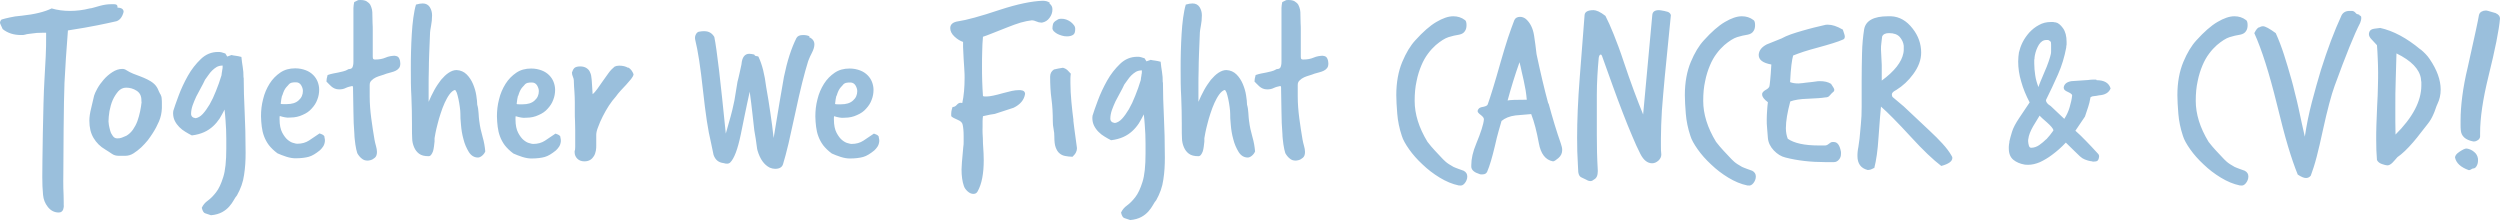 <svg width="1040" height="92" viewBox="0 0 1040 92" fill="none" xmlns="http://www.w3.org/2000/svg">
<path d="M365.612 56.852C365.294 56.374 364.975 56.135 364.577 55.976C364.179 55.817 363.861 55.658 363.542 55.578C361.95 56.693 360.517 57.648 359.164 58.524C357.811 59.4 356.219 59.878 354.229 59.878C353.99 59.878 353.433 59.798 352.716 59.559C351.92 59.4 351.124 58.922 350.328 58.285C349.532 57.648 348.736 56.613 348.02 55.26C347.303 53.906 346.905 52.075 346.905 49.686V49.128C346.905 49.128 346.905 48.651 346.985 48.332C347.781 48.571 348.577 48.81 349.214 48.889C349.851 49.049 350.567 49.049 351.443 48.969C353.353 48.969 355.025 48.571 356.537 47.854C358.05 47.217 359.323 46.342 360.279 45.227C361.313 44.112 362.109 42.918 362.587 41.564C363.144 40.21 363.383 38.777 363.383 37.344C363.383 36.229 363.144 35.114 362.746 34.079C362.348 33.044 361.711 32.089 360.915 31.293C360.119 30.496 359.085 29.78 357.811 29.302C356.537 28.824 355.104 28.506 353.433 28.506C351.045 28.506 348.975 29.063 347.224 30.257C345.473 31.452 343.96 32.965 342.766 34.876C341.572 36.787 340.617 38.936 340.06 41.325C339.423 43.714 339.184 46.103 339.184 48.412C339.184 49.925 339.343 51.358 339.502 52.791C339.662 54.145 339.98 55.498 340.458 56.772C340.935 58.046 341.572 59.241 342.448 60.435C343.323 61.55 344.517 62.744 346.03 63.859C347.065 64.337 348.338 64.814 349.771 65.292C351.284 65.77 352.557 65.929 353.512 65.929C355.821 65.929 357.652 65.69 359.085 65.292C360.517 64.894 362.03 63.939 363.702 62.585C364.179 62.107 364.657 61.63 365.055 60.992C365.453 60.355 365.692 59.639 365.771 58.763C365.771 58.285 365.771 57.967 365.692 57.728C365.692 57.489 365.532 57.17 365.532 56.852H365.612ZM348.02 39.892C348.259 39.016 348.577 38.299 348.816 37.742C349.134 37.185 349.373 36.707 349.692 36.389C350.01 36.07 350.328 35.752 350.567 35.433C350.886 34.955 351.363 34.637 351.92 34.477C352.557 34.318 353.114 34.318 353.751 34.318C354.627 34.318 355.343 34.716 355.821 35.433C356.299 36.229 356.617 37.026 356.617 37.901C356.617 39.414 356.06 40.768 354.866 41.803C353.672 42.918 352 43.395 349.851 43.395C349.532 43.395 349.134 43.395 348.577 43.395C348.02 43.395 347.622 43.395 347.383 43.236C347.542 41.803 347.702 40.688 347.94 39.812L348.02 39.892ZM261.254 28.187C260.299 27.63 259.104 27.311 257.592 27.311C256.796 27.311 256.159 27.471 255.682 27.709C254.806 28.426 253.93 29.302 253.134 30.417C252.338 31.531 251.542 32.646 250.746 33.761C249.95 34.876 249.234 35.99 248.517 36.946C247.801 37.901 247.164 38.698 246.527 39.175L246.209 34.079C246.209 33.363 246.05 32.646 245.97 31.85C245.891 31.054 245.652 30.417 245.333 29.78C245.015 29.143 244.537 28.665 243.9 28.267C243.264 27.869 242.388 27.63 241.353 27.63C240.239 27.63 239.443 27.869 238.965 28.267C238.488 28.744 238.169 29.381 237.93 30.178C237.93 30.815 238.09 31.372 238.328 31.93C238.567 32.487 238.726 33.044 238.726 33.602V34C238.726 35.433 238.886 36.787 238.965 38.22C239.045 39.653 239.124 41.007 239.124 42.44V45.625C239.124 45.625 239.124 46.262 239.124 47.138C239.124 48.014 239.124 49.049 239.204 50.163C239.284 51.278 239.204 52.632 239.284 54.065C239.284 55.498 239.284 56.772 239.284 57.967C239.284 59.241 239.284 60.276 239.284 61.152C239.284 62.028 239.204 62.585 239.045 62.904V63.302C239.045 64.416 239.443 65.292 240.159 66.009C240.876 66.725 241.831 67.124 243.104 67.124C244.139 67.124 244.935 66.885 245.572 66.487C246.209 66.088 246.687 65.531 247.085 64.894C247.483 64.257 247.721 63.461 247.881 62.665C248.04 61.868 248.04 61.072 248.04 60.355C248.04 59.878 248.04 59.161 248.04 58.206C248.04 57.25 248.04 56.533 248.04 56.056C248.04 55.26 248.279 54.145 248.836 52.791C249.313 51.438 249.95 50.004 250.746 48.412C251.542 46.899 252.338 45.386 253.294 43.953C254.249 42.52 255.204 41.246 256.159 40.21C256.716 39.414 257.433 38.538 258.229 37.662C259.025 36.787 259.821 35.99 260.537 35.194C261.254 34.398 261.891 33.602 262.527 32.885C263.085 32.168 263.483 31.531 263.562 30.894C263.085 29.62 262.368 28.665 261.413 28.108L261.254 28.187ZM233.154 56.852C232.836 56.374 232.517 56.135 232.119 55.976C231.721 55.817 231.403 55.658 231.085 55.578C229.493 56.693 228.06 57.648 226.706 58.524C225.353 59.4 223.761 59.878 221.771 59.878C221.532 59.878 220.975 59.798 220.259 59.559C219.463 59.4 218.667 58.922 217.871 58.285C217.075 57.648 216.279 56.613 215.562 55.26C214.846 53.906 214.448 52.075 214.448 49.686V49.128C214.448 49.128 214.448 48.651 214.527 48.332C215.323 48.571 216.119 48.81 216.756 48.889C217.393 49.049 218.109 49.049 218.985 48.969C220.896 48.969 222.567 48.571 224.08 47.854C225.592 47.217 226.866 46.342 227.821 45.227C228.856 44.112 229.652 42.918 230.129 41.564C230.687 40.21 230.925 38.777 230.925 37.344C230.925 36.229 230.687 35.114 230.289 34.079C229.891 33.044 229.254 32.089 228.458 31.293C227.662 30.496 226.627 29.78 225.353 29.302C224.08 28.824 222.647 28.506 220.975 28.506C218.587 28.506 216.517 29.063 214.766 30.257C213.015 31.452 211.503 32.965 210.308 34.876C209.114 36.787 208.159 38.936 207.602 41.325C206.965 43.714 206.726 46.103 206.726 48.412C206.726 49.925 206.886 51.358 207.045 52.791C207.204 54.145 207.522 55.498 208 56.772C208.478 58.046 209.114 59.241 209.99 60.435C210.866 61.55 212.06 62.744 213.572 63.859C214.607 64.337 215.881 64.814 217.313 65.292C218.826 65.77 220.1 65.929 221.055 65.929C223.363 65.929 225.194 65.69 226.627 65.292C228.06 64.894 229.572 63.939 231.244 62.585C231.721 62.107 232.199 61.63 232.597 60.992C232.995 60.355 233.234 59.639 233.313 58.763C233.313 58.285 233.313 57.967 233.234 57.728C233.234 57.489 233.075 57.17 233.075 56.852H233.154ZM215.562 39.892C215.801 39.016 216.119 38.299 216.358 37.742C216.677 37.185 216.915 36.707 217.234 36.389C217.552 36.07 217.871 35.752 218.109 35.433C218.428 34.955 218.905 34.637 219.463 34.477C220.1 34.318 220.657 34.318 221.294 34.318C222.169 34.318 222.886 34.716 223.363 35.433C223.841 36.229 224.159 37.026 224.159 37.901C224.159 39.414 223.602 40.768 222.408 41.803C221.214 42.918 219.542 43.395 217.393 43.395C217.075 43.395 216.677 43.395 216.119 43.395C215.562 43.395 215.164 43.395 214.925 43.236C215.085 41.803 215.244 40.688 215.483 39.812L215.562 39.892ZM336.796 15.129C336 14.731 335.124 14.571 334.09 14.571C332.657 14.571 331.781 14.969 331.303 15.845C329.234 19.986 327.483 25.321 326.129 31.93C325.652 34.796 325.015 38.299 324.298 42.52C323.582 46.74 322.786 51.676 321.831 57.409C321.433 53.986 321.035 50.482 320.478 46.978C320 43.475 319.363 39.812 318.726 36.15C318.09 30.974 317.055 26.834 315.542 23.648C315.542 23.489 315.224 23.41 314.667 23.33C314.189 23.33 313.871 23.012 313.791 22.693C312.995 22.534 312.358 22.375 311.721 22.375C309.811 22.375 308.697 23.808 308.458 26.754C308.219 27.948 307.98 29.143 307.662 30.417C307.423 31.611 307.105 32.805 306.786 34.079C306.468 36.07 306.149 37.822 305.91 39.414C305.672 41.007 305.433 42.44 305.114 43.634C304.637 46.103 303.522 50.084 301.93 55.578C300.816 44.749 299.94 35.99 299.144 29.381C298.348 22.773 297.711 18.075 297.154 15.368C296.199 13.775 294.846 12.979 293.015 12.979C292.378 12.979 291.741 12.979 291.104 13.138C290.388 13.138 289.831 13.616 289.512 14.253C289.114 14.969 289.035 15.686 289.194 16.482C289.751 18.712 290.308 21.578 290.866 25.161C291.423 28.665 291.9 32.885 292.458 37.742C293.015 42.599 293.493 46.819 294.05 50.323C294.607 53.906 295.164 56.852 295.721 59.081L296.836 64.416C297.552 66.487 298.906 67.601 300.975 67.84C302.249 68.238 303.124 68.159 303.682 67.681C305.433 66.009 306.866 62.107 308.139 56.056C308.617 53.587 309.174 50.8 309.811 47.854C310.448 44.829 311.085 41.644 311.881 38.14C312.358 41.484 312.677 44.431 312.995 47.138C313.313 49.845 313.552 52.154 313.791 54.224C314.269 56.932 314.587 58.922 314.746 60.355C314.905 61.789 315.065 62.505 315.144 62.665C316.179 66.168 317.851 68.557 320.239 69.751C321.035 70.07 321.751 70.229 322.468 70.229C324.219 70.229 325.333 69.592 325.731 68.318C326.448 66.088 327.164 63.222 328.04 59.639C328.836 56.135 329.791 51.915 330.826 47.058C331.861 42.201 332.816 37.981 333.692 34.477C334.567 30.894 335.443 27.948 336.159 25.559C336.159 25.4 336.398 25.082 336.557 24.524C336.796 23.967 337.114 23.171 337.672 22.136C338.468 20.623 338.786 19.428 338.786 18.473C338.786 17.119 338.07 16.084 336.557 15.447L336.796 15.129ZM437.811 11.944C437.811 11.944 437.97 12.581 438.368 12.979C438.687 13.297 439.164 13.695 439.721 14.014C440.279 14.332 440.915 14.571 441.711 14.81C442.428 15.049 443.144 15.129 443.861 15.129C444.975 15.129 445.771 14.89 446.408 14.492C447.045 14.094 447.284 13.297 447.284 12.023C447.284 11.466 447.124 10.909 446.726 10.431C446.328 9.953 445.93 9.475 445.373 9.077C444.816 8.679 444.179 8.361 443.542 8.122C442.906 7.883 442.189 7.803 441.552 7.803C440.756 7.803 440.119 7.962 439.801 8.281C438.766 8.838 438.209 9.396 438.05 10.033C437.891 10.59 437.811 11.307 437.811 12.023V11.944ZM101.299 32.288C101.299 30.695 101.219 29.262 100.98 27.908C100.741 26.555 100.582 25.201 100.423 23.688C99.547 23.45 98.751 23.29 98.114 23.211C97.478 23.131 96.841 23.051 96.284 22.892C95.965 23.051 95.647 23.131 95.408 23.211C95.169 23.29 94.851 23.37 94.532 23.529L93.736 22.255C93.259 22.096 92.701 21.937 92.224 21.777C91.746 21.618 91.189 21.618 90.711 21.618C88.005 21.618 85.617 22.574 83.547 24.564C81.478 26.555 79.647 28.864 78.134 31.571C76.622 34.278 75.348 36.986 74.313 39.773C73.279 42.48 72.562 44.63 72.085 46.142C72.085 46.302 72.005 46.62 72.005 47.018C72.005 48.213 72.244 49.328 72.721 50.283C73.199 51.238 73.836 52.114 74.552 52.831C75.348 53.627 76.144 54.264 77.1 54.822C78.055 55.379 78.93 55.936 79.806 56.334C81.796 56.096 83.468 55.618 84.9 54.981C86.333 54.344 87.607 53.468 88.642 52.512C89.677 51.557 90.552 50.522 91.348 49.328C92.065 48.133 92.781 46.859 93.418 45.585C93.577 47.178 93.736 48.611 93.816 49.965C93.895 51.318 93.975 52.592 94.055 53.866C94.055 55.14 94.134 56.414 94.134 57.768V61.828C94.134 67.004 93.736 70.985 92.861 73.693C91.985 76.48 91.03 78.55 89.836 80.063C88.721 81.496 87.527 82.69 86.413 83.486C85.299 84.283 84.502 85.238 83.945 86.433C84.264 87.786 84.741 88.582 85.378 88.742C86.015 88.981 86.811 89.219 87.766 89.538C89.677 89.379 91.189 88.901 92.383 88.264C93.577 87.627 94.532 86.831 95.328 85.955C96.124 85.079 96.682 84.203 97.159 83.407C97.637 82.531 98.114 81.814 98.592 81.257C100.104 78.55 101.139 75.763 101.537 72.737C102.015 69.711 102.174 66.686 102.174 63.58C102.174 57.21 102.015 51.557 101.776 46.541C101.537 41.524 101.378 36.826 101.378 32.288H101.299ZM92.463 29.262C92.303 29.899 92.224 30.616 92.144 31.332C91.428 33.641 90.711 35.791 89.836 37.861C89.04 39.932 88.164 41.763 87.209 43.435C86.254 45.028 85.299 46.381 84.343 47.416C83.388 48.452 82.353 49.009 81.398 49.168C80.124 49.009 79.488 48.372 79.488 47.337C79.488 46.222 79.726 45.028 80.124 43.833C80.522 42.639 81.08 41.445 81.637 40.171C82.274 38.976 82.91 37.782 83.547 36.587C84.184 35.393 84.821 34.278 85.299 33.164C85.776 32.527 86.254 31.89 86.731 31.173C87.209 30.456 87.687 29.899 88.244 29.342C88.801 28.784 89.438 28.307 90.075 27.908C90.711 27.51 91.667 27.271 92.622 27.271C92.622 27.988 92.622 28.625 92.383 29.342L92.463 29.262ZM135.005 56.772C134.687 56.295 134.368 56.056 133.97 55.897C133.572 55.737 133.254 55.578 132.935 55.498C131.343 56.613 129.91 57.569 128.557 58.444C127.204 59.32 125.612 59.798 123.622 59.798C123.383 59.798 122.826 59.718 122.109 59.48C121.313 59.32 120.517 58.843 119.721 58.206C118.925 57.569 118.129 56.533 117.413 55.18C116.697 53.826 116.299 51.995 116.299 49.606V49.049C116.299 49.049 116.299 48.571 116.378 48.252C117.174 48.491 117.97 48.73 118.607 48.81C119.244 48.969 119.96 48.969 120.836 48.889C122.746 48.889 124.418 48.491 125.93 47.775C127.443 47.138 128.716 46.262 129.672 45.147C130.706 44.032 131.502 42.838 131.98 41.484C132.537 40.131 132.776 38.698 132.776 37.264C132.776 36.15 132.537 35.035 132.139 34C131.741 32.965 131.104 32.009 130.308 31.213C129.512 30.417 128.478 29.7 127.204 29.222C125.93 28.744 124.498 28.426 122.826 28.426C120.438 28.426 118.368 28.983 116.617 30.178C114.866 31.372 113.353 32.885 112.159 34.796C110.965 36.707 110.01 38.857 109.453 41.246C108.816 43.634 108.577 46.023 108.577 48.332C108.577 49.845 108.736 51.278 108.896 52.712C109.055 54.065 109.373 55.419 109.851 56.693C110.328 57.967 110.965 59.161 111.841 60.355C112.716 61.47 113.91 62.665 115.423 63.779C116.458 64.257 117.731 64.735 119.164 65.213C120.677 65.69 121.95 65.85 122.905 65.85C125.214 65.85 127.045 65.611 128.478 65.213C129.91 64.814 131.423 63.859 133.095 62.505C133.572 62.028 134.05 61.55 134.448 60.913C134.846 60.276 135.085 59.559 135.164 58.683C135.164 58.206 135.164 57.887 135.085 57.648C135.085 57.409 134.925 57.091 134.925 56.772H135.005ZM117.413 39.812C117.652 38.936 117.97 38.22 118.209 37.662C118.527 37.105 118.766 36.627 119.085 36.309C119.403 35.99 119.721 35.672 119.96 35.353C120.279 34.876 120.756 34.557 121.313 34.398C121.95 34.239 122.507 34.239 123.144 34.239C124.02 34.239 124.736 34.637 125.214 35.353C125.692 36.15 126.01 36.946 126.01 37.822C126.01 39.335 125.453 40.688 124.259 41.723C123.065 42.838 121.393 43.316 119.244 43.316C118.925 43.316 118.527 43.316 117.97 43.316C117.413 43.316 117.015 43.316 116.776 43.157C116.935 41.723 117.095 40.609 117.333 39.733L117.413 39.812ZM66.707 39.255C66.308 38.459 65.91 37.662 65.592 36.866C65.194 36.07 64.637 35.353 64 34.796C63.204 34.079 62.249 33.522 61.294 33.044C60.338 32.566 59.383 32.168 58.348 31.77C57.393 31.372 56.358 30.974 55.403 30.655C54.448 30.257 53.492 29.78 52.617 29.222C52.06 28.824 51.502 28.665 50.866 28.665C49.433 28.665 48.08 29.143 46.726 30.018C45.373 30.894 44.179 31.93 43.144 33.124C42.109 34.318 41.234 35.513 40.517 36.787C39.801 38.061 39.403 39.016 39.164 39.733C38.766 41.405 38.368 43.157 37.891 45.147C37.413 47.058 37.174 48.73 37.174 50.163C37.174 53.03 37.731 55.419 38.925 57.409C40.119 59.4 41.711 60.992 43.781 62.187C44.736 62.744 45.612 63.381 46.488 63.939C47.363 64.576 48.318 64.814 49.433 64.814H49.99C49.99 64.814 50.706 64.814 51.105 64.814C51.423 64.814 51.821 64.814 52.139 64.814C53.254 64.814 54.448 64.496 55.562 63.779C56.677 63.063 57.711 62.267 58.746 61.311C59.781 60.355 60.657 59.32 61.532 58.285C62.328 57.17 63.045 56.215 63.522 55.419C64.557 53.826 65.433 52.154 66.149 50.482C66.866 48.81 67.264 46.978 67.343 44.988V43.157C67.343 42.44 67.343 41.803 67.264 41.086C67.264 40.449 67.025 39.733 66.707 39.096V39.255ZM58.906 42.44C58.746 43.714 58.587 45.068 58.269 46.421C57.95 47.775 57.632 49.128 57.154 50.402C56.677 51.676 56.04 52.871 55.323 53.906C54.527 55.021 53.652 55.817 52.617 56.454C51.901 56.772 51.264 57.011 50.706 57.25C50.149 57.489 49.512 57.569 48.796 57.569C48 57.569 47.443 57.25 46.965 56.613C46.488 55.976 46.09 55.26 45.851 54.384C45.612 53.587 45.453 52.791 45.294 51.995C45.214 51.199 45.134 50.721 45.134 50.482C45.134 49.288 45.294 47.854 45.532 46.262C45.851 44.669 46.249 43.077 46.886 41.644C47.522 40.21 48.318 39.016 49.194 37.981C50.07 37.026 51.184 36.468 52.458 36.468C54.05 36.468 55.483 36.866 56.836 37.742C58.189 38.618 58.826 39.892 58.826 41.723V42.201L58.906 42.44ZM164.776 23.171C163.104 23.171 161.672 23.41 160.398 23.967C159.124 24.524 157.692 24.763 156.02 24.763C155.542 24.763 155.224 24.604 155.144 24.285C155.065 23.967 155.065 23.648 155.065 23.25C155.065 22.454 155.065 21.658 155.065 20.862C155.065 20.065 155.065 19.349 155.065 18.632C155.065 17.597 155.065 16.642 155.065 15.606C155.065 14.571 155.065 13.616 155.065 12.581C155.065 11.625 155.065 10.67 154.985 9.635C154.985 8.679 154.905 7.485 154.905 6.131C154.905 5.414 154.905 4.698 154.746 3.981C154.587 3.265 154.348 2.628 154.03 1.991C153.711 1.433 153.154 0.955 152.517 0.557C151.881 0.159 151.005 0 149.891 0C149.413 0 148.935 0 148.617 0.239L147.343 0.876C147.184 1.752 147.025 2.628 147.025 3.344V13.218C147.025 14.173 147.025 15.129 147.025 16.164C147.025 17.119 147.025 18.154 147.025 19.11C147.025 20.543 147.025 21.738 147.025 22.534C147.025 23.33 147.025 24.285 147.025 25.48C147.025 26.037 147.025 26.754 146.786 27.55C146.627 28.346 146.07 28.744 145.035 28.744C144.239 29.222 143.443 29.541 142.726 29.7C142.01 29.859 141.373 30.018 140.657 30.178C140.02 30.337 139.303 30.417 138.587 30.576C137.871 30.735 137.154 30.894 136.279 31.213C135.96 32.328 135.801 33.203 135.801 33.92C136.279 34.398 136.915 35.114 137.791 35.911C138.667 36.707 139.781 37.185 141.055 37.185C142.09 37.185 142.965 37.026 143.761 36.627C144.557 36.229 145.512 35.99 146.627 35.752C146.786 35.99 146.866 36.229 146.866 36.468C146.866 36.707 146.866 36.946 146.866 37.185C146.866 40.29 147.025 43.395 147.025 46.501C147.025 49.606 147.184 52.712 147.423 55.817C147.423 57.091 147.662 58.524 147.821 60.037C148.06 61.55 148.299 62.744 148.617 63.7C149.095 64.576 149.731 65.372 150.448 65.929C151.164 66.566 151.96 66.805 152.915 66.805C153.075 66.805 153.393 66.805 154.03 66.646C154.746 66.487 155.383 66.088 155.94 65.611C156.498 65.133 156.816 64.337 156.816 63.222C156.816 62.426 156.657 61.63 156.418 60.754C156.179 59.878 155.94 59.002 155.781 58.046C155.303 55.18 154.826 52.234 154.428 49.128C154.03 46.023 153.791 43.077 153.791 40.21C153.791 39.733 153.791 39.335 153.791 38.936C153.791 38.538 153.791 38.14 153.791 37.742C153.791 37.344 153.791 36.946 153.791 36.627C153.791 36.229 153.791 35.831 153.791 35.353C153.791 34.557 154.03 33.92 154.587 33.442C155.065 32.965 155.701 32.487 156.418 32.168C157.134 31.85 157.851 31.611 158.647 31.372C159.443 31.133 160.159 30.894 160.716 30.655C161.353 30.496 161.99 30.257 162.706 30.098C163.423 29.939 163.98 29.7 164.537 29.461C165.095 29.222 165.572 28.824 165.97 28.346C166.368 27.869 166.527 27.232 166.527 26.356C166.527 25.639 166.368 24.922 166.05 24.285C165.731 23.569 165.095 23.25 164.219 23.25L164.776 23.171ZM48.159 8.918C49.751 8.52 50.866 7.166 51.423 4.937C51.423 3.822 50.547 3.185 48.876 3.185V2.787C48.876 2.07 48.398 1.752 47.443 1.752C47.284 1.752 47.045 1.752 46.806 1.752C46.567 1.752 46.408 1.752 46.169 1.752C44.736 1.752 43.224 1.991 41.711 2.389C40.836 2.628 39.96 2.866 39.164 3.105C38.368 3.344 37.731 3.503 37.333 3.503C34.547 4.22 31.761 4.539 29.134 4.539C26.508 4.539 23.881 4.22 21.492 3.503C18.547 4.937 14.408 5.972 9.075 6.529C7.085 6.688 5.413 6.927 4.139 7.246C2.786 7.564 1.592 7.803 0.637 8.122C0.159 8.599 0 9.077 0 9.555C0 9.714 0.398 10.511 1.114 12.103C3.184 13.775 5.731 14.571 8.756 14.571C9.473 14.571 10.03 14.571 10.428 14.412C10.826 14.253 11.383 14.173 12.02 14.094C13.214 13.934 14.328 13.775 15.284 13.695C16.239 13.695 17.114 13.616 17.91 13.616H19.184V15.447C19.184 17.677 19.184 20.304 19.025 23.33C18.866 26.356 18.706 29.78 18.468 33.602C17.91 42.679 17.592 69.373 17.592 73.593C17.592 76.221 17.672 78.689 17.91 81.078C18.07 82.909 18.706 84.581 19.901 86.094C21.095 87.607 22.607 88.403 24.438 88.403C25.393 88.403 26.03 87.925 26.348 86.97C26.348 86.731 26.428 86.413 26.508 86.174C26.587 85.935 26.508 85.537 26.508 85.139V84.183C26.508 82.192 26.428 80.281 26.348 78.291C26.269 76.3 26.348 74.389 26.348 72.319C26.348 66.905 26.508 40.927 26.826 34.477C27.144 27.948 27.622 20.702 28.259 12.66C33.353 11.864 37.492 11.147 40.597 10.511C43.781 9.873 46.328 9.316 48.398 8.838L48.159 8.918ZM199.403 50.641C199.244 49.526 199.164 48.332 199.085 47.058C199.005 45.784 198.846 44.59 198.527 43.555C198.527 42.52 198.368 41.246 198.129 39.653C197.891 38.061 197.413 36.468 196.776 34.955C196.139 33.442 195.264 32.089 194.149 30.974C193.035 29.859 191.602 29.222 189.93 29.143C188.816 29.143 187.781 29.541 186.667 30.257C185.552 30.974 184.517 32.009 183.483 33.203C182.527 34.477 181.572 35.831 180.697 37.424C179.821 39.016 179.025 40.688 178.308 42.36C178.308 40.131 178.308 37.981 178.308 35.831C178.308 33.681 178.308 31.531 178.388 29.302C178.388 27.072 178.468 24.763 178.547 22.375C178.627 19.986 178.786 17.358 178.866 14.571C178.866 13.138 179.104 11.864 179.343 10.59C179.582 9.316 179.741 7.962 179.741 6.37C179.741 5.096 179.423 3.981 178.786 2.946C178.149 1.991 177.194 1.433 175.841 1.433C175.045 1.433 174.169 1.592 173.055 1.911C172.577 3.424 172.259 5.255 171.94 7.405C171.622 9.555 171.463 11.784 171.303 14.173C171.144 16.562 171.065 18.951 170.985 21.499C170.905 24.047 170.905 26.435 170.905 28.744C170.905 32.566 170.905 36.389 171.144 40.29C171.303 44.192 171.383 47.934 171.383 51.597V53.349C171.383 54.782 171.383 56.135 171.463 57.489C171.463 58.843 171.781 60.117 172.259 61.231C172.736 62.346 173.373 63.222 174.328 63.939C175.284 64.655 176.557 64.974 178.229 64.974C178.706 64.974 179.025 64.814 179.343 64.416C179.662 64.018 179.9 63.541 180.139 62.904C180.299 62.267 180.458 61.63 180.537 60.913C180.617 60.196 180.697 59.48 180.776 58.843V58.444V58.206C180.776 58.206 180.776 58.126 180.776 57.967V57.489C180.776 57.489 181.015 56.374 181.174 55.26C181.413 54.145 181.652 52.95 182.05 51.517C182.368 50.084 182.846 48.651 183.323 47.138C183.801 45.625 184.358 44.192 184.995 42.758C185.632 41.405 186.269 40.21 186.985 39.255C187.701 38.299 188.418 37.662 189.214 37.424C189.453 37.424 189.692 37.822 190.01 38.538C190.249 39.255 190.488 40.131 190.726 41.246C190.965 42.281 191.124 43.395 191.284 44.51C191.443 45.625 191.522 46.58 191.522 47.377C191.522 48.332 191.522 49.845 191.761 51.836C191.92 53.906 192.239 55.897 192.796 57.887C193.274 59.878 194.07 61.63 195.025 63.222C195.98 64.735 197.254 65.531 198.846 65.531C199.323 65.531 199.96 65.292 200.597 64.735C201.234 64.177 201.632 63.62 201.871 62.983C201.711 61.152 201.393 59.081 200.756 56.932C200.119 54.702 199.642 52.552 199.403 50.482V50.641ZM1030.85 66.088C1030.69 64.894 1030.13 63.859 1029.17 63.142C1028.22 62.346 1027.18 61.948 1026.15 61.789C1025.75 61.789 1025.35 61.868 1024.88 62.107C1024.4 62.346 1023.84 62.665 1023.12 63.142C1021.93 63.939 1021.29 64.735 1021.29 65.531C1021.77 67.84 1023.68 69.592 1027.02 70.786C1027.34 70.786 1027.66 70.707 1027.98 70.468C1028.3 70.229 1028.62 70.07 1028.94 70.07C1029.41 70.07 1029.89 69.751 1030.29 69.035C1030.69 68.318 1030.85 67.601 1030.85 66.805C1030.85 66.646 1030.85 66.566 1030.85 66.487C1030.85 66.407 1030.85 66.248 1030.85 66.168V66.088ZM872.04 33.124C871.562 33.124 871.005 33.124 870.448 33.124C869.891 33.124 869.333 33.203 868.697 33.283L861.692 33.761C859.781 34.079 858.746 34.955 858.508 36.309C858.508 36.866 858.667 37.264 859.065 37.583C859.383 37.822 859.781 38.061 860.179 38.22C860.577 38.379 860.975 38.618 861.373 38.857C861.771 39.096 862.01 39.414 862.01 39.733C861.851 41.325 861.453 42.918 860.975 44.59C860.498 46.262 859.781 47.854 858.746 49.447L853.095 44.112C851.741 43.316 851.105 42.44 851.105 41.644C852.856 38.14 854.527 34.557 856.119 30.974C857.711 27.391 858.826 23.648 859.542 19.826C859.542 19.349 859.622 18.951 859.702 18.552C859.702 18.154 859.702 17.756 859.702 17.438C859.702 15.049 859.224 13.138 858.189 11.705C857.154 10.272 856.119 9.475 855.164 9.316C854.846 9.316 854.527 9.236 854.129 9.157C853.731 9.157 853.413 9.157 853.095 9.157C851.343 9.157 849.672 9.555 848.159 10.431C846.647 11.227 845.373 12.262 844.179 13.536C843.065 14.81 842.11 16.164 841.393 17.597C840.677 19.03 840.199 20.463 839.881 21.817C839.721 22.932 839.562 24.206 839.562 25.559C839.562 28.267 839.96 31.133 840.836 34C841.632 36.866 842.826 39.733 844.338 42.599L839.96 49.128C838.527 51.278 837.493 53.189 837.015 54.782C836.537 56.374 836.139 57.728 835.901 58.843C835.901 58.843 835.901 58.922 835.901 59.002C835.901 59.081 835.901 59.081 835.901 59.161L835.741 60.117C835.741 60.117 835.662 60.754 835.662 60.992V61.789C835.662 63.859 836.299 65.451 837.572 66.487C838.846 67.522 840.438 68.159 842.269 68.477C842.428 68.477 842.906 68.557 843.702 68.557C845.294 68.557 846.965 68.159 848.637 67.442C850.308 66.646 851.98 65.69 853.652 64.416C854.687 63.62 855.642 62.904 856.518 62.107C857.393 61.311 858.348 60.435 859.383 59.32C860.896 60.754 862.09 61.948 862.965 62.824C863.841 63.7 864.557 64.416 865.274 65.053C865.99 65.69 866.627 66.088 867.264 66.327C867.901 66.566 868.697 66.885 869.731 67.044C870.05 67.044 870.289 67.124 870.527 67.203C870.766 67.283 871.005 67.203 871.244 67.203C871.721 67.203 872.199 67.124 872.517 66.885C872.836 66.646 873.075 66.168 873.154 65.531C873.154 65.531 873.234 65.292 873.234 64.974C873.234 64.576 873.075 64.257 872.836 64.018C870.925 61.948 869.254 60.117 867.741 58.604C866.308 57.091 864.796 55.658 863.363 54.384C864.08 53.349 864.716 52.393 865.353 51.438C865.99 50.482 866.627 49.526 867.343 48.491C867.821 46.978 868.299 45.625 868.697 44.431C869.095 43.236 869.333 42.201 869.493 41.246L869.652 40.449C869.652 40.449 869.97 40.37 869.97 40.29C869.97 40.29 870.129 40.21 870.289 40.131C870.448 40.131 870.766 39.972 871.244 39.972C871.721 39.972 872.358 39.812 873.234 39.653C875.702 39.494 877.294 38.538 878.01 36.787C877.294 34.477 875.383 33.363 872.199 33.363L872.04 33.124ZM846.328 24.763C846.328 24.126 846.408 23.569 846.488 23.091C846.806 21.419 847.363 19.986 848.159 18.632C848.955 17.358 849.99 16.642 851.264 16.642C851.423 16.642 851.503 16.642 851.582 16.642C851.662 16.642 851.821 16.642 851.901 16.642C852.219 16.642 852.458 16.801 852.617 16.96C852.776 17.119 852.935 17.279 853.174 17.438C853.174 17.836 853.254 18.234 853.254 18.552V21.101C853.254 21.499 853.254 21.976 853.174 22.375C853.015 23.171 852.697 24.206 852.219 25.639C851.741 27.072 851.184 28.426 850.547 29.859C849.911 31.293 849.353 32.646 848.876 33.84C848.398 35.035 848.08 35.831 848 36.229C847.363 34.637 846.886 32.965 846.647 31.293C846.408 29.62 846.249 28.028 846.249 26.435C846.249 25.798 846.249 25.161 846.249 24.604L846.328 24.763ZM851.264 57.887C850.388 58.763 849.353 59.639 848.318 60.355C847.284 61.072 846.09 61.47 844.975 61.47C844.498 61.47 844.179 61.152 844.02 60.594C843.861 59.957 843.702 59.4 843.702 58.763C843.702 58.285 843.702 57.967 843.781 57.807C843.94 56.295 844.657 54.543 845.771 52.552L848.478 48.093C848.478 48.093 848.955 48.651 849.592 49.208C850.229 49.765 850.866 50.323 851.582 50.96C852.299 51.597 852.935 52.234 853.413 52.791C853.97 53.428 854.209 53.906 854.209 54.304C853.254 55.658 852.299 56.852 851.264 57.967V57.887ZM808.199 59.878C806.607 58.126 804.697 56.215 802.547 54.224L791.96 44.271L788.935 41.723C788.219 41.166 787.741 40.688 787.423 40.449C787.105 40.131 787.025 39.812 787.025 39.335C787.025 38.936 787.184 38.618 787.503 38.299C787.821 37.981 788.299 37.742 788.856 37.424C791.562 35.752 793.871 33.602 795.861 30.894C798.09 27.869 799.204 24.922 799.204 21.897C799.204 18.234 798.01 14.89 795.702 11.944C793.154 8.599 790.129 6.927 786.707 6.768H785.353C779.463 6.768 776.12 8.599 775.483 12.183C775.005 15.208 774.687 18.552 774.607 22.136C774.527 25.719 774.448 29.7 774.448 34.079V44.51C774.448 47.058 774.368 49.447 774.129 51.597C773.891 53.826 773.731 55.817 773.572 57.648L773.095 61.072C772.935 61.789 772.856 62.426 772.776 63.142C772.697 63.859 772.697 64.416 772.697 64.894C772.697 68.079 774.129 69.99 776.916 70.707H777.075H777.234C777.712 70.707 778.269 70.547 778.746 70.308C779.224 69.99 779.542 69.91 779.702 69.91C780.498 66.805 781.134 62.585 781.453 57.33C781.692 53.826 781.93 50.96 782.09 48.81C782.249 46.66 782.408 45.147 782.488 44.351C783.92 45.545 785.592 47.217 787.662 49.288C789.731 51.358 792.119 53.906 794.985 57.011C800 62.505 804.219 66.487 807.562 69.035C810.587 68.238 812.179 67.124 812.179 65.69C812.179 65.451 812.1 65.133 811.861 64.814C810.985 63.222 809.711 61.55 808.119 59.798L808.199 59.878ZM782.806 33.363C782.806 33.363 782.806 32.566 782.806 32.009C782.806 31.452 782.806 30.974 782.806 30.496C782.806 30.018 782.806 29.461 782.806 28.904C782.806 28.346 782.806 27.709 782.806 26.993C782.647 23.569 782.488 21.419 782.488 20.623C782.488 19.747 782.488 18.791 782.647 17.916C782.726 16.96 782.886 16.084 782.965 15.208C783.363 14.253 784.318 13.775 785.831 13.775C787.901 13.775 789.333 14.332 790.289 15.368C791.244 16.482 791.801 17.677 791.96 19.03V19.826C791.96 19.826 791.96 20.463 791.96 20.862C791.96 21.26 791.881 21.658 791.801 22.136C791.085 25.798 788.139 29.62 782.806 33.522V33.363ZM766.488 12.262C764.179 10.909 762.189 10.272 760.438 10.272C759.801 10.272 759.403 10.272 759.323 10.351C757.731 10.749 756.139 11.147 754.627 11.466C753.115 11.864 751.522 12.262 749.93 12.74C748.179 13.218 746.508 13.775 745.075 14.253C743.642 14.731 742.289 15.368 741.095 16.005L734.965 18.473C732.816 19.588 731.702 21.021 731.622 22.852C731.622 24.922 733.373 26.197 736.876 26.834C736.716 29.7 736.557 31.85 736.398 33.363C736.239 34.796 736.159 35.672 736.08 35.911C735.92 36.389 735.443 36.946 734.488 37.424C733.692 37.901 733.214 38.379 733.055 38.936V39.335C733.055 40.29 733.851 41.325 735.443 42.52C735.284 43.634 735.204 44.749 735.124 45.943C735.045 47.138 734.965 48.332 734.965 49.606C734.965 50.88 734.965 52.154 735.124 53.428C735.204 54.702 735.363 56.056 735.443 57.409C735.602 59.32 736.478 61.072 737.911 62.585C739.343 64.098 741.015 65.133 742.766 65.531C747.702 66.805 753.274 67.442 759.403 67.442C759.96 67.442 760.517 67.442 761.154 67.442C761.791 67.442 762.269 67.442 762.906 67.442C763.781 67.442 764.498 67.044 765.055 66.327C765.612 65.69 765.851 64.894 765.851 64.018C765.851 63.859 765.851 63.779 765.851 63.62C765.851 63.461 765.851 63.381 765.851 63.222C765.373 60.515 764.418 59.081 762.906 59.081C762.746 59.081 762.667 59.081 762.587 59.081C762.587 59.081 762.428 59.081 762.269 59.081C761.871 59.081 761.393 59.32 760.836 59.798C760.279 60.276 759.721 60.515 759.244 60.515C758.766 60.515 758.289 60.515 757.891 60.515C757.493 60.515 757.015 60.515 756.617 60.515C750.647 60.515 746.348 59.559 743.721 57.728C743.244 56.533 742.925 55.021 742.925 53.349C742.925 50.323 743.562 46.66 744.756 42.201C746.508 41.564 748.896 41.166 751.92 41.086C755.503 40.927 757.97 40.768 759.244 40.529C760.119 40.529 760.756 40.29 761.154 39.733C761.552 39.255 761.871 38.936 762.03 38.777C762.269 38.618 762.428 38.459 762.428 38.379C762.906 38.14 763.065 37.742 763.065 37.344C763.065 36.946 762.587 36.15 761.711 34.876C760.438 34.079 758.925 33.761 757.095 33.761C756.617 33.761 755.98 33.761 755.264 33.92C754.547 34 753.672 34.159 752.637 34.239C751.602 34.318 750.726 34.477 750.01 34.557C749.294 34.637 748.657 34.716 748.179 34.716C746.826 34.716 745.632 34.557 744.677 34.159C744.836 31.213 744.995 28.824 745.234 26.993C745.473 25.161 745.711 23.808 745.95 23.091C747.144 22.613 748.657 22.056 750.328 21.499C752 20.941 754.07 20.384 756.378 19.747C758.687 19.11 760.677 18.552 762.428 17.995C764.179 17.438 765.612 16.96 766.806 16.403C767.284 16.164 767.443 15.766 767.443 15.129C767.443 14.81 767.284 14.332 767.045 13.616C766.806 12.899 766.647 12.421 766.567 12.183L766.488 12.262ZM933.572 70.945C933.095 70.786 932.378 70.547 931.582 70.229C930.786 69.91 930.07 69.671 929.592 69.433C928.159 68.636 927.045 67.92 926.328 67.283C925.612 66.646 924.896 65.929 924.259 65.213C923.542 64.496 922.746 63.62 921.791 62.585C920.836 61.55 919.801 60.355 918.766 59.002C915.184 53.11 913.433 47.456 913.433 41.962C913.433 38.936 913.672 36.229 914.229 33.761C914.707 31.293 915.423 29.143 916.219 27.232C917.015 25.321 917.97 23.648 919.005 22.295C920.04 20.862 921.154 19.747 922.189 18.791C924.259 17.04 926.01 15.925 927.522 15.447C929.035 14.969 930.468 14.651 931.98 14.412C933.095 14.173 933.891 13.695 934.368 12.899C934.846 12.183 935.005 11.386 935.005 10.431C935.005 9.316 934.766 8.599 934.368 8.361C932.935 7.246 931.264 6.768 929.513 6.768C927.443 6.768 925.134 7.564 922.428 9.157C919.721 10.749 916.856 13.297 913.751 16.721C911.682 18.951 909.851 21.976 908.259 25.798C906.667 29.62 905.791 34.239 905.791 39.573C905.791 41.644 905.95 44.271 906.189 47.297C906.428 50.323 907.065 53.428 908.1 56.533C908.577 58.126 909.612 59.957 911.124 62.107C912.637 64.257 914.468 66.327 916.697 68.398C918.846 70.468 921.234 72.299 923.861 73.892C926.488 75.484 929.115 76.599 931.821 77.156H932.139C932.935 77.316 933.652 76.997 934.289 76.201C934.925 75.404 935.323 74.449 935.323 73.414C935.323 72.379 934.846 71.582 933.811 71.025L933.572 70.945ZM728.677 70.945C728.199 70.786 727.483 70.547 726.687 70.229C725.891 69.91 725.174 69.671 724.697 69.433C723.264 68.636 722.149 67.92 721.433 67.283C720.716 66.646 720 65.929 719.363 65.213C718.647 64.496 717.851 63.62 716.896 62.585C715.94 61.55 714.906 60.355 713.871 59.002C710.289 53.11 708.537 47.456 708.537 41.962C708.537 38.936 708.776 36.229 709.333 33.761C709.811 31.293 710.527 29.143 711.323 27.232C712.119 25.321 713.075 23.648 714.11 22.295C715.144 20.862 716.259 19.747 717.294 18.791C719.363 17.04 721.115 15.925 722.627 15.447C724.139 14.969 725.572 14.651 727.085 14.412C728.199 14.173 728.995 13.695 729.473 12.899C729.95 12.183 730.109 11.386 730.109 10.431C730.109 9.316 729.871 8.599 729.473 8.361C728.04 7.246 726.368 6.768 724.617 6.768C722.547 6.768 720.239 7.564 717.532 9.157C714.826 10.749 711.96 13.297 708.856 16.721C706.786 18.951 704.955 21.976 703.363 25.798C701.771 29.62 700.896 34.239 700.896 39.573C700.896 41.644 701.055 44.271 701.294 47.297C701.532 50.323 702.169 53.428 703.204 56.533C703.682 58.126 704.716 59.957 706.229 62.107C707.741 64.257 709.572 66.327 711.801 68.398C713.95 70.468 716.338 72.299 718.965 73.892C721.592 75.484 724.219 76.599 726.925 77.156H727.244C728.04 77.316 728.756 76.997 729.393 76.201C730.03 75.404 730.428 74.449 730.428 73.414C730.428 72.379 729.95 71.582 728.915 71.025L728.677 70.945ZM1038.33 5.494L1035.06 4.539C1034.59 4.379 1034.19 4.379 1034.03 4.379C1033.39 4.379 1032.84 4.539 1032.28 4.857C1031.72 5.176 1031.4 5.653 1031.24 6.29C1031.08 7.166 1030.69 9.396 1029.89 12.979C1029.09 16.562 1027.98 21.578 1026.55 28.108C1025.51 32.407 1024.8 36.309 1024.32 39.972C1023.84 43.634 1023.6 46.978 1023.6 50.084V52.075C1023.6 52.712 1023.6 53.349 1023.68 54.065C1023.84 56.613 1025.59 58.206 1028.86 58.843H1029.25C1029.81 58.843 1030.37 58.604 1030.93 58.206C1031.48 57.728 1031.72 57.25 1031.72 56.772V55.339C1031.72 49.128 1032.84 41.405 1035.14 32.009C1038.01 20.463 1039.6 12.421 1040 7.724C1040 6.768 1039.44 6.051 1038.25 5.494H1038.33ZM981.493 6.131C981.493 6.131 981.015 5.972 980.697 5.892C980.458 5.892 980.219 5.733 980.06 5.494C979.741 5.096 979.423 4.857 979.104 4.698C978.786 4.539 978.468 4.539 978.229 4.539H977.433C975.841 4.539 974.726 5.176 974.09 6.37C971.065 12.899 968.199 20.543 965.493 29.143C964.299 33.124 963.025 37.583 961.751 42.44C960.478 47.297 959.522 52.075 958.806 56.852C958.408 55.1 958.01 53.269 957.532 51.199C957.055 49.128 956.657 47.058 956.179 44.908C955.702 42.758 955.224 40.688 954.667 38.618C954.189 36.548 953.711 34.716 953.234 33.044C952.199 29.381 951.164 25.878 950.129 22.693C949.095 19.508 947.98 16.562 946.706 13.775C944.08 11.864 942.328 10.909 941.373 10.909C940.896 10.909 940.338 11.068 939.861 11.386C939.304 11.386 938.587 12.183 937.791 13.775C940.896 20.623 944 30.417 947.184 43.316C948.856 50.163 950.368 56.056 951.801 60.833C953.234 65.611 954.587 69.512 955.861 72.618C957.294 73.573 958.408 74.051 959.284 74.051C960.08 74.051 960.716 73.732 961.274 73.095C962.07 70.945 962.945 68.318 963.741 65.213C964.537 62.107 965.413 58.444 966.289 54.304C968.199 45.545 969.871 39.335 971.224 35.672C975.841 23.012 979.343 14.332 981.811 9.555C982.129 8.759 982.289 8.122 982.289 7.644C982.289 7.166 982.289 6.848 982.05 6.688C981.891 6.529 981.652 6.37 981.413 6.29L981.493 6.131ZM1006.97 20.623C1001.15 15.766 995.582 12.82 990.169 11.625L987.702 11.944C986.587 12.103 985.95 12.501 985.632 13.297C985.473 13.775 985.473 14.094 985.473 14.253C985.473 14.969 985.871 15.686 986.746 16.562L988.816 18.791C988.975 20.543 989.055 22.295 989.134 24.206C989.214 26.117 989.294 28.108 989.294 30.098C989.294 31.691 989.294 33.602 989.214 35.911C989.214 38.22 989.055 40.927 988.896 44.032C988.736 47.138 988.657 49.845 988.577 52.154C988.498 54.463 988.498 56.374 988.498 57.967C988.498 60.992 988.577 63.859 988.816 66.566C989.214 67.362 989.93 67.92 990.886 68.238C991.841 68.557 992.637 68.796 993.115 68.796C993.831 68.796 994.547 68.398 995.264 67.681C995.98 66.885 996.697 66.168 997.333 65.372C999.323 64.018 1001.47 61.948 1003.94 59.081C1004.98 57.887 1005.93 56.693 1006.89 55.419C1007.84 54.224 1008.8 52.95 1009.83 51.676C1010.87 50.402 1011.66 49.049 1012.3 47.536C1012.62 46.819 1012.94 46.103 1013.17 45.306C1013.41 44.51 1013.73 43.794 1014.05 43.077C1014.85 41.405 1015.32 39.494 1015.32 37.264C1015.32 33.283 1013.81 29.063 1010.71 24.524C1009.75 23.091 1008.48 21.817 1006.97 20.543V20.623ZM996.537 56.135C996.537 54.224 996.458 52.313 996.458 50.482V44.908C996.458 40.927 996.458 37.025 996.617 33.283C996.697 29.541 996.856 25.878 996.935 22.215C1003.14 25.241 1006.57 28.824 1007.12 32.805C1007.12 33.283 1007.2 33.681 1007.28 34.159C1007.28 34.637 1007.28 35.035 1007.28 35.513C1007.28 42.042 1003.7 48.889 996.458 56.056L996.537 56.135ZM608.637 70.945C608.159 70.786 607.443 70.547 606.647 70.229C605.851 69.91 605.134 69.671 604.657 69.433C603.224 68.636 602.109 67.92 601.393 67.283C600.677 66.646 599.96 65.929 599.323 65.213C598.607 64.496 597.811 63.62 596.856 62.585C595.901 61.55 594.866 60.355 593.831 59.002C590.249 53.11 588.498 47.456 588.498 41.962C588.498 38.936 588.736 36.229 589.294 33.761C589.771 31.293 590.488 29.143 591.284 27.232C592.08 25.321 593.035 23.648 594.07 22.295C595.105 20.862 596.219 19.747 597.254 18.791C599.323 17.04 601.075 15.925 602.587 15.447C604.1 14.969 605.532 14.651 607.045 14.412C608.159 14.173 608.955 13.695 609.433 12.899C609.911 12.183 610.07 11.386 610.07 10.431C610.07 9.316 609.831 8.599 609.433 8.361C608 7.246 606.328 6.768 604.577 6.768C602.508 6.768 600.199 7.564 597.493 9.157C594.786 10.749 591.92 13.297 588.816 16.721C586.746 18.951 584.916 21.976 583.323 25.798C581.731 29.62 580.856 34.239 580.856 39.573C580.856 41.644 581.015 44.271 581.254 47.297C581.493 50.323 582.129 53.428 583.164 56.533C583.642 58.126 584.677 59.957 586.189 62.107C587.702 64.257 589.532 66.327 591.761 68.398C593.91 70.468 596.299 72.299 598.925 73.892C601.552 75.484 604.179 76.599 606.886 77.156H607.204C608 77.316 608.716 76.997 609.353 76.201C609.99 75.404 610.388 74.449 610.388 73.414C610.388 72.379 609.911 71.582 608.876 71.025L608.637 70.945ZM483.706 34.288C483.706 32.696 483.627 31.263 483.388 29.909C483.149 28.555 482.99 27.202 482.831 25.689C481.955 25.45 481.159 25.291 480.522 25.211C479.886 25.131 479.249 25.052 478.692 24.893C478.373 25.052 478.055 25.131 477.816 25.211C477.577 25.291 477.259 25.37 476.94 25.53L476.144 24.256C475.667 24.096 475.109 23.937 474.632 23.778C474.154 23.619 473.597 23.619 473.119 23.619C470.413 23.619 468.025 24.574 465.955 26.565C463.886 28.555 462.055 30.864 460.542 33.572C459.03 36.279 457.756 38.986 456.721 41.773C455.687 44.48 454.97 46.63 454.493 48.143C454.493 48.302 454.413 48.621 454.413 49.019C454.413 50.213 454.652 51.328 455.129 52.283C455.607 53.239 456.244 54.115 456.96 54.831C457.756 55.628 458.552 56.265 459.507 56.822C460.463 57.38 461.338 57.937 462.214 58.335C464.204 58.096 465.876 57.618 467.308 56.981C468.741 56.344 470.015 55.468 471.05 54.513C472.085 53.557 472.96 52.522 473.756 51.328C474.473 50.134 475.189 48.86 475.826 47.586C475.985 49.178 476.144 50.611 476.224 51.965C476.303 53.319 476.383 54.593 476.463 55.867C476.463 57.141 476.542 58.415 476.542 59.768V63.829C476.542 69.005 476.144 72.986 475.269 75.693C474.393 78.48 473.438 80.55 472.244 82.063C471.129 83.496 469.935 84.691 468.821 85.487C467.706 86.283 466.91 87.239 466.353 88.433C466.672 89.787 467.149 90.583 467.786 90.742C468.423 90.981 469.219 91.22 470.174 91.538C472.085 91.379 473.597 90.901 474.791 90.264C475.985 89.627 476.94 88.831 477.736 87.955C478.532 87.079 479.09 86.204 479.567 85.407C480.045 84.531 480.522 83.815 481 83.257C482.512 80.55 483.547 77.763 483.945 74.738C484.423 71.712 484.582 68.686 484.582 65.581C484.582 59.211 484.423 53.557 484.184 48.541C483.945 43.525 483.786 38.827 483.786 34.288H483.706ZM474.871 31.263C474.711 31.9 474.632 32.616 474.552 33.333C473.836 35.642 473.119 37.792 472.244 39.862C471.448 41.932 470.572 43.764 469.617 45.436C468.662 47.028 467.706 48.382 466.751 49.417C465.796 50.452 464.761 51.01 463.806 51.169C462.532 51.01 461.896 50.373 461.896 49.337C461.896 48.223 462.134 47.028 462.532 45.834C462.93 44.64 463.488 43.445 464.045 42.171C464.682 40.977 465.318 39.782 465.955 38.588C466.592 37.394 467.229 36.279 467.706 35.164C468.184 34.527 468.662 33.89 469.139 33.174C469.617 32.457 470.095 31.9 470.652 31.342C471.209 30.785 471.846 30.307 472.483 29.909C473.119 29.511 474.075 29.272 475.03 29.272C475.03 29.989 475.03 30.626 474.791 31.342L474.871 31.263ZM446.567 50.084C446.249 47.615 445.93 44.988 445.692 42.281C445.453 39.573 445.294 36.946 445.294 34.557C445.294 33.84 445.294 33.203 445.294 32.566C445.294 31.93 445.373 31.293 445.453 30.655C445.055 30.178 444.657 29.78 444.179 29.302C443.702 28.824 443.065 28.426 442.189 28.187C441.473 28.346 440.836 28.426 440.279 28.506C439.721 28.585 439.085 28.744 438.448 28.904C437.333 29.62 436.856 30.655 436.856 31.93C436.856 35.194 437.015 38.299 437.413 41.166C437.811 44.112 437.97 47.217 437.97 50.402C437.97 51.517 438.05 52.552 438.289 53.667C438.527 54.782 438.607 55.817 438.607 56.932C438.607 58.763 438.766 60.276 439.164 61.311C439.562 62.346 440.04 63.222 440.756 63.779C441.393 64.337 442.189 64.735 443.144 64.894C444.1 65.053 445.055 65.213 446.169 65.213C446.886 64.496 447.363 63.939 447.602 63.381C447.841 62.904 448 62.346 448 61.868V61.47C447.841 60.355 447.682 58.843 447.363 56.772C447.045 54.702 446.806 52.473 446.488 50.004L446.567 50.084ZM519.642 50.641C519.483 49.526 519.403 48.332 519.323 47.058C519.244 45.784 519.085 44.59 518.766 43.555C518.766 42.52 518.607 41.246 518.368 39.653C518.129 38.061 517.652 36.468 517.015 34.955C516.378 33.442 515.503 32.089 514.388 30.974C513.274 29.859 511.841 29.222 510.169 29.143C509.055 29.143 508.02 29.541 506.905 30.257C505.791 30.974 504.756 32.009 503.721 33.203C502.766 34.477 501.811 35.831 500.935 37.424C500.06 39.016 499.264 40.688 498.547 42.36C498.547 40.131 498.547 37.981 498.547 35.831C498.547 33.681 498.547 31.531 498.627 29.302C498.627 27.072 498.707 24.763 498.786 22.375C498.866 19.986 499.025 17.358 499.104 14.571C499.104 13.138 499.343 11.864 499.582 10.59C499.821 9.316 499.98 7.962 499.98 6.37C499.98 5.096 499.662 3.981 499.025 2.946C498.388 1.991 497.433 1.433 496.08 1.433C495.284 1.433 494.408 1.592 493.294 1.911C492.816 3.424 492.498 5.255 492.179 7.405C491.861 9.555 491.702 11.784 491.542 14.173C491.383 16.562 491.303 18.951 491.224 21.499C491.144 24.047 491.144 26.435 491.144 28.744C491.144 32.566 491.144 36.389 491.383 40.29C491.542 44.192 491.622 47.934 491.622 51.597V53.349C491.622 54.782 491.622 56.135 491.702 57.489C491.702 58.843 492.02 60.117 492.498 61.231C492.975 62.346 493.612 63.222 494.567 63.939C495.522 64.655 496.796 64.974 498.468 64.974C498.945 64.974 499.264 64.814 499.582 64.416C499.901 64.018 500.139 63.541 500.378 62.904C500.537 62.267 500.697 61.63 500.776 60.913C500.856 60.196 500.935 59.48 501.015 58.843V58.444V58.206C501.015 58.206 501.015 58.126 501.015 57.967V57.489C501.015 57.489 501.254 56.374 501.413 55.26C501.652 54.145 501.891 52.95 502.289 51.517C502.607 50.084 503.085 48.651 503.562 47.138C504.04 45.625 504.597 44.192 505.234 42.758C505.871 41.405 506.507 40.21 507.224 39.255C507.94 38.299 508.657 37.662 509.453 37.424C509.692 37.424 509.93 37.822 510.249 38.538C510.488 39.255 510.726 40.131 510.965 41.246C511.204 42.281 511.363 43.395 511.522 44.51C511.682 45.625 511.761 46.58 511.761 47.377C511.761 48.332 511.761 49.845 512 51.836C512.159 53.906 512.478 55.897 513.035 57.887C513.513 59.878 514.309 61.63 515.264 63.222C516.219 64.735 517.493 65.531 519.085 65.531C519.562 65.531 520.199 65.292 520.836 64.735C521.473 64.177 521.871 63.62 522.109 62.983C521.95 61.152 521.632 59.081 520.995 56.932C520.358 54.702 519.881 52.552 519.642 50.482V50.641ZM692.139 4.539C691.343 4.379 690.706 4.22 690.149 4.22C688.398 4.22 687.522 4.857 687.363 6.131L683.542 47.615C682.348 44.749 681.075 41.405 679.642 37.583C678.209 33.761 676.856 29.78 675.423 25.559C673.99 21.18 672.557 17.438 671.284 14.253C670.01 11.068 668.896 8.599 667.861 6.609C666.826 5.813 665.871 5.176 664.995 4.777C664.119 4.379 663.403 4.22 662.925 4.22C660.537 4.22 659.264 4.937 659.184 6.29L657.194 31.93C656.398 42.042 656.08 50.482 656.08 57.25C656.08 61.231 656.159 64.894 656.398 68.398L656.557 71.582C656.716 72.856 657.274 73.653 658.07 73.892L659.901 74.767C660.537 75.166 661.095 75.325 661.652 75.325C662.209 75.325 662.607 75.086 663.085 74.688C664.199 74.13 664.677 72.936 664.677 71.264V70.866C664.517 68.318 664.438 65.85 664.358 63.381C664.358 60.913 664.279 58.524 664.279 56.056V48.093C664.279 45.306 664.279 42.52 664.279 39.653C664.279 36.787 664.358 34.159 664.517 31.452C664.677 28.824 664.836 26.356 665.075 24.047C665.234 23.171 665.473 22.693 665.95 22.693C666.109 22.693 666.269 22.852 666.428 23.25C667.94 27.55 669.453 31.691 670.886 35.672C672.319 39.653 673.751 43.475 675.105 46.978C676.458 50.482 677.731 53.667 679.005 56.613C680.199 59.48 681.313 61.948 682.348 63.939C683.702 66.646 685.373 67.92 687.284 67.92C688.239 67.92 689.115 67.522 689.911 66.805C690.707 66.088 691.104 65.213 691.104 64.257C690.945 63.063 690.945 61.868 690.945 60.754V57.489C690.945 54.065 691.105 50.243 691.343 46.023C691.662 41.803 692.06 37.105 692.537 32.009L695.085 6.29C694.925 5.653 694.448 5.176 693.811 4.937L691.98 4.459L692.139 4.539ZM644.06 42.997C642.388 36.866 640.796 30.018 639.204 22.534C639.045 21.26 638.886 19.986 638.726 18.632C638.567 17.279 638.328 16.005 638.169 14.731C637.692 11.705 636.498 9.396 634.746 7.883C634.03 7.325 633.234 7.007 632.358 7.007C631.164 7.007 630.368 7.485 629.97 8.361C629.174 10.431 628.299 12.82 627.343 15.686C626.388 18.552 625.433 21.817 624.318 25.639C621.851 34.398 620.02 40.29 618.906 43.395C618.746 43.873 618.189 44.192 617.075 44.431C615.96 44.59 615.323 44.908 615.085 45.306C614.846 45.545 614.687 45.864 614.687 46.262C614.687 46.66 615.164 47.217 616.04 47.854C616.836 48.491 617.313 49.049 617.313 49.606C617.154 51.676 616.04 55.1 614.129 59.718C612.697 63.142 612.06 66.088 612.06 68.636V69.512C612.219 70.786 613.333 71.742 615.403 72.379C615.642 72.538 615.881 72.538 616.119 72.538H616.756C617.711 72.538 618.348 72.14 618.667 71.423C619.702 69.035 620.736 65.531 621.851 60.833C622.408 58.285 622.965 56.135 623.443 54.463C623.92 52.712 624.318 51.358 624.637 50.323C626.07 49.128 627.98 48.332 630.448 48.014L636.975 47.456C638.249 50.721 639.284 54.782 640.159 59.559C640.955 64.018 642.945 66.566 646.05 67.124C646.527 67.124 647.244 66.646 648.279 65.77C649.393 64.814 649.871 63.7 649.871 62.426C649.871 61.709 649.711 60.833 649.313 59.718C647.562 54.782 645.891 49.208 644.219 43.077L644.06 42.997ZM627.184 41.723C628.617 36.468 630.209 31.213 632.119 25.878C632.438 27.152 632.756 28.426 632.995 29.7C633.314 30.974 633.552 32.248 633.871 33.522C634.189 34.955 634.428 36.309 634.667 37.583C634.906 38.857 634.985 40.21 635.144 41.484C630.846 41.484 628.139 41.564 627.105 41.803L627.184 41.723ZM550.846 23.171C549.174 23.171 547.741 23.41 546.468 23.967C545.194 24.524 543.761 24.763 542.09 24.763C541.612 24.763 541.294 24.604 541.214 24.285C541.134 23.967 541.134 23.648 541.134 23.25C541.134 22.454 541.134 21.658 541.134 20.862C541.134 20.065 541.134 19.349 541.134 18.632C541.134 17.597 541.134 16.642 541.134 15.606C541.134 14.571 541.134 13.616 541.134 12.581C541.134 11.625 541.134 10.67 541.055 9.635C541.055 8.679 540.975 7.485 540.975 6.131C540.975 5.414 540.975 4.698 540.816 3.981C540.657 3.265 540.418 2.628 540.1 1.991C539.781 1.433 539.224 0.955 538.587 0.557C537.95 0.159 537.075 0 535.96 0C535.483 0 535.005 0 534.687 0.239L533.413 0.876C533.254 1.752 533.095 2.628 533.095 3.344V13.218C533.095 14.173 533.095 15.129 533.095 16.164C533.095 17.119 533.095 18.154 533.095 19.11C533.095 20.543 533.095 21.738 533.095 22.534C533.095 23.33 533.095 24.285 533.095 25.48C533.095 26.037 533.095 26.754 532.856 27.55C532.697 28.346 532.139 28.744 531.104 28.744C530.308 29.222 529.512 29.541 528.796 29.7C528.08 29.859 527.443 30.018 526.726 30.178C526.09 30.337 525.373 30.417 524.657 30.576C523.94 30.735 523.224 30.894 522.348 31.213C522.03 32.328 521.871 33.203 521.871 33.92C522.348 34.398 522.985 35.114 523.861 35.911C524.736 36.707 525.851 37.185 527.124 37.185C528.159 37.185 529.035 37.026 529.831 36.627C530.627 36.229 531.582 35.99 532.697 35.752C532.856 35.99 532.935 36.229 532.935 36.468C532.935 36.707 532.935 36.946 532.935 37.185C532.935 40.29 533.095 43.395 533.095 46.501C533.095 49.606 533.254 52.712 533.493 55.817C533.493 57.091 533.731 58.524 533.891 60.037C534.129 61.55 534.368 62.744 534.687 63.7C535.164 64.576 535.801 65.372 536.517 65.929C537.234 66.566 538.03 66.805 538.985 66.805C539.144 66.805 539.463 66.805 540.1 66.646C540.816 66.487 541.453 66.088 542.01 65.611C542.567 65.133 542.886 64.337 542.886 63.222C542.886 62.426 542.726 61.63 542.488 60.754C542.249 59.878 542.01 59.002 541.851 58.046C541.373 55.18 540.896 52.234 540.498 49.128C540.1 46.023 539.861 43.077 539.861 40.21C539.861 39.733 539.861 39.335 539.861 38.936C539.861 38.538 539.861 38.14 539.861 37.742C539.861 37.344 539.861 36.946 539.861 36.627C539.861 36.229 539.861 35.831 539.861 35.353C539.861 34.557 540.1 33.92 540.657 33.442C541.134 32.965 541.771 32.487 542.488 32.168C543.204 31.85 543.92 31.611 544.716 31.372C545.512 31.133 546.229 30.894 546.786 30.655C547.423 30.496 548.06 30.257 548.776 30.098C549.493 29.939 550.05 29.7 550.607 29.461C551.164 29.222 551.642 28.824 552.04 28.346C552.438 27.869 552.597 27.232 552.597 26.356C552.597 25.639 552.438 24.922 552.119 24.285C551.801 23.569 551.164 23.25 550.289 23.25L550.846 23.171ZM436.776 1.194C435.901 0.557 434.945 0.318 433.751 0.318C429.214 0.478 423.323 1.672 416 4.061C411.781 5.494 408.279 6.529 405.413 7.325C402.547 8.122 400.318 8.599 398.726 8.838C396.418 9.157 395.303 10.112 395.303 11.705C395.303 12.899 395.861 14.094 397.055 15.208C398.249 16.323 399.443 17.04 400.637 17.438C400.637 17.836 400.637 18.154 400.637 18.552C400.637 18.951 400.637 19.269 400.637 19.588C400.796 23.25 400.955 26.117 401.114 28.187C401.274 30.257 401.274 31.691 401.274 32.328C401.274 34.398 401.194 36.229 401.035 37.981C400.876 39.733 400.637 41.325 400.318 42.838C400.159 42.838 399.92 42.758 399.522 42.758C399.045 42.758 398.488 43.077 398.01 43.634C397.532 44.192 396.975 44.51 396.259 44.51C396.02 45.227 395.861 45.784 395.781 46.342C395.702 46.899 395.702 47.297 395.702 47.615C395.702 48.093 395.702 48.332 395.781 48.412C396.179 48.81 397.055 49.288 398.567 49.925C399.682 50.402 400.318 51.039 400.478 51.915C400.716 53.03 400.876 54.543 400.876 56.613C400.876 57.33 400.876 58.046 400.876 58.843C400.876 59.639 400.876 60.435 400.716 61.231C400.478 63.939 400.318 66.009 400.159 67.522C400.08 69.035 400 70.07 400 70.468C400 73.175 400.318 75.484 400.955 77.316C401.194 78.112 401.751 78.908 402.547 79.625C403.343 80.341 404.139 80.66 404.935 80.66C405.731 80.66 406.289 80.341 406.687 79.625C408.438 76.519 409.234 72.14 409.234 66.646C409.234 65.213 409.154 62.824 408.915 59.639C408.915 58.046 408.836 56.693 408.756 55.498C408.677 54.304 408.756 53.428 408.756 52.632C408.756 51.836 408.756 51.039 408.756 50.323C408.756 49.606 408.836 48.969 408.915 48.332C410.03 48.093 411.065 47.854 411.861 47.695C412.657 47.536 413.373 47.456 413.851 47.377L421.652 44.829C424.438 43.475 426.03 41.564 426.428 39.096C426.428 38.14 425.791 37.583 424.517 37.503C424.358 37.503 424.279 37.503 424.119 37.503C423.96 37.503 423.801 37.503 423.721 37.503C422.925 37.503 422.05 37.583 420.935 37.822C419.821 38.061 418.706 38.379 417.433 38.698C414.09 39.653 411.781 40.131 410.587 40.131C410.348 40.131 410.109 40.131 409.791 40.131C409.552 40.131 409.234 40.131 408.915 39.972C408.756 37.901 408.677 35.831 408.597 33.761C408.517 31.691 408.517 29.62 408.517 27.55C408.517 25.48 408.517 23.489 408.597 21.419C408.597 19.349 408.756 17.358 408.915 15.288C409.711 15.049 410.985 14.571 412.577 13.934C414.169 13.297 416.318 12.421 419.025 11.386C421.095 10.59 422.925 9.873 424.597 9.396C426.269 8.918 427.861 8.599 429.294 8.44C429.771 8.44 430.408 8.599 431.124 8.918C431.841 9.236 432.478 9.396 433.114 9.396H433.512C434.786 9.157 435.821 8.52 436.617 7.405C437.413 6.37 437.811 5.176 437.811 3.902C437.811 2.866 437.413 2.07 436.537 1.433L436.776 1.194Z" fill="#9ABFDC"/>
</svg>
